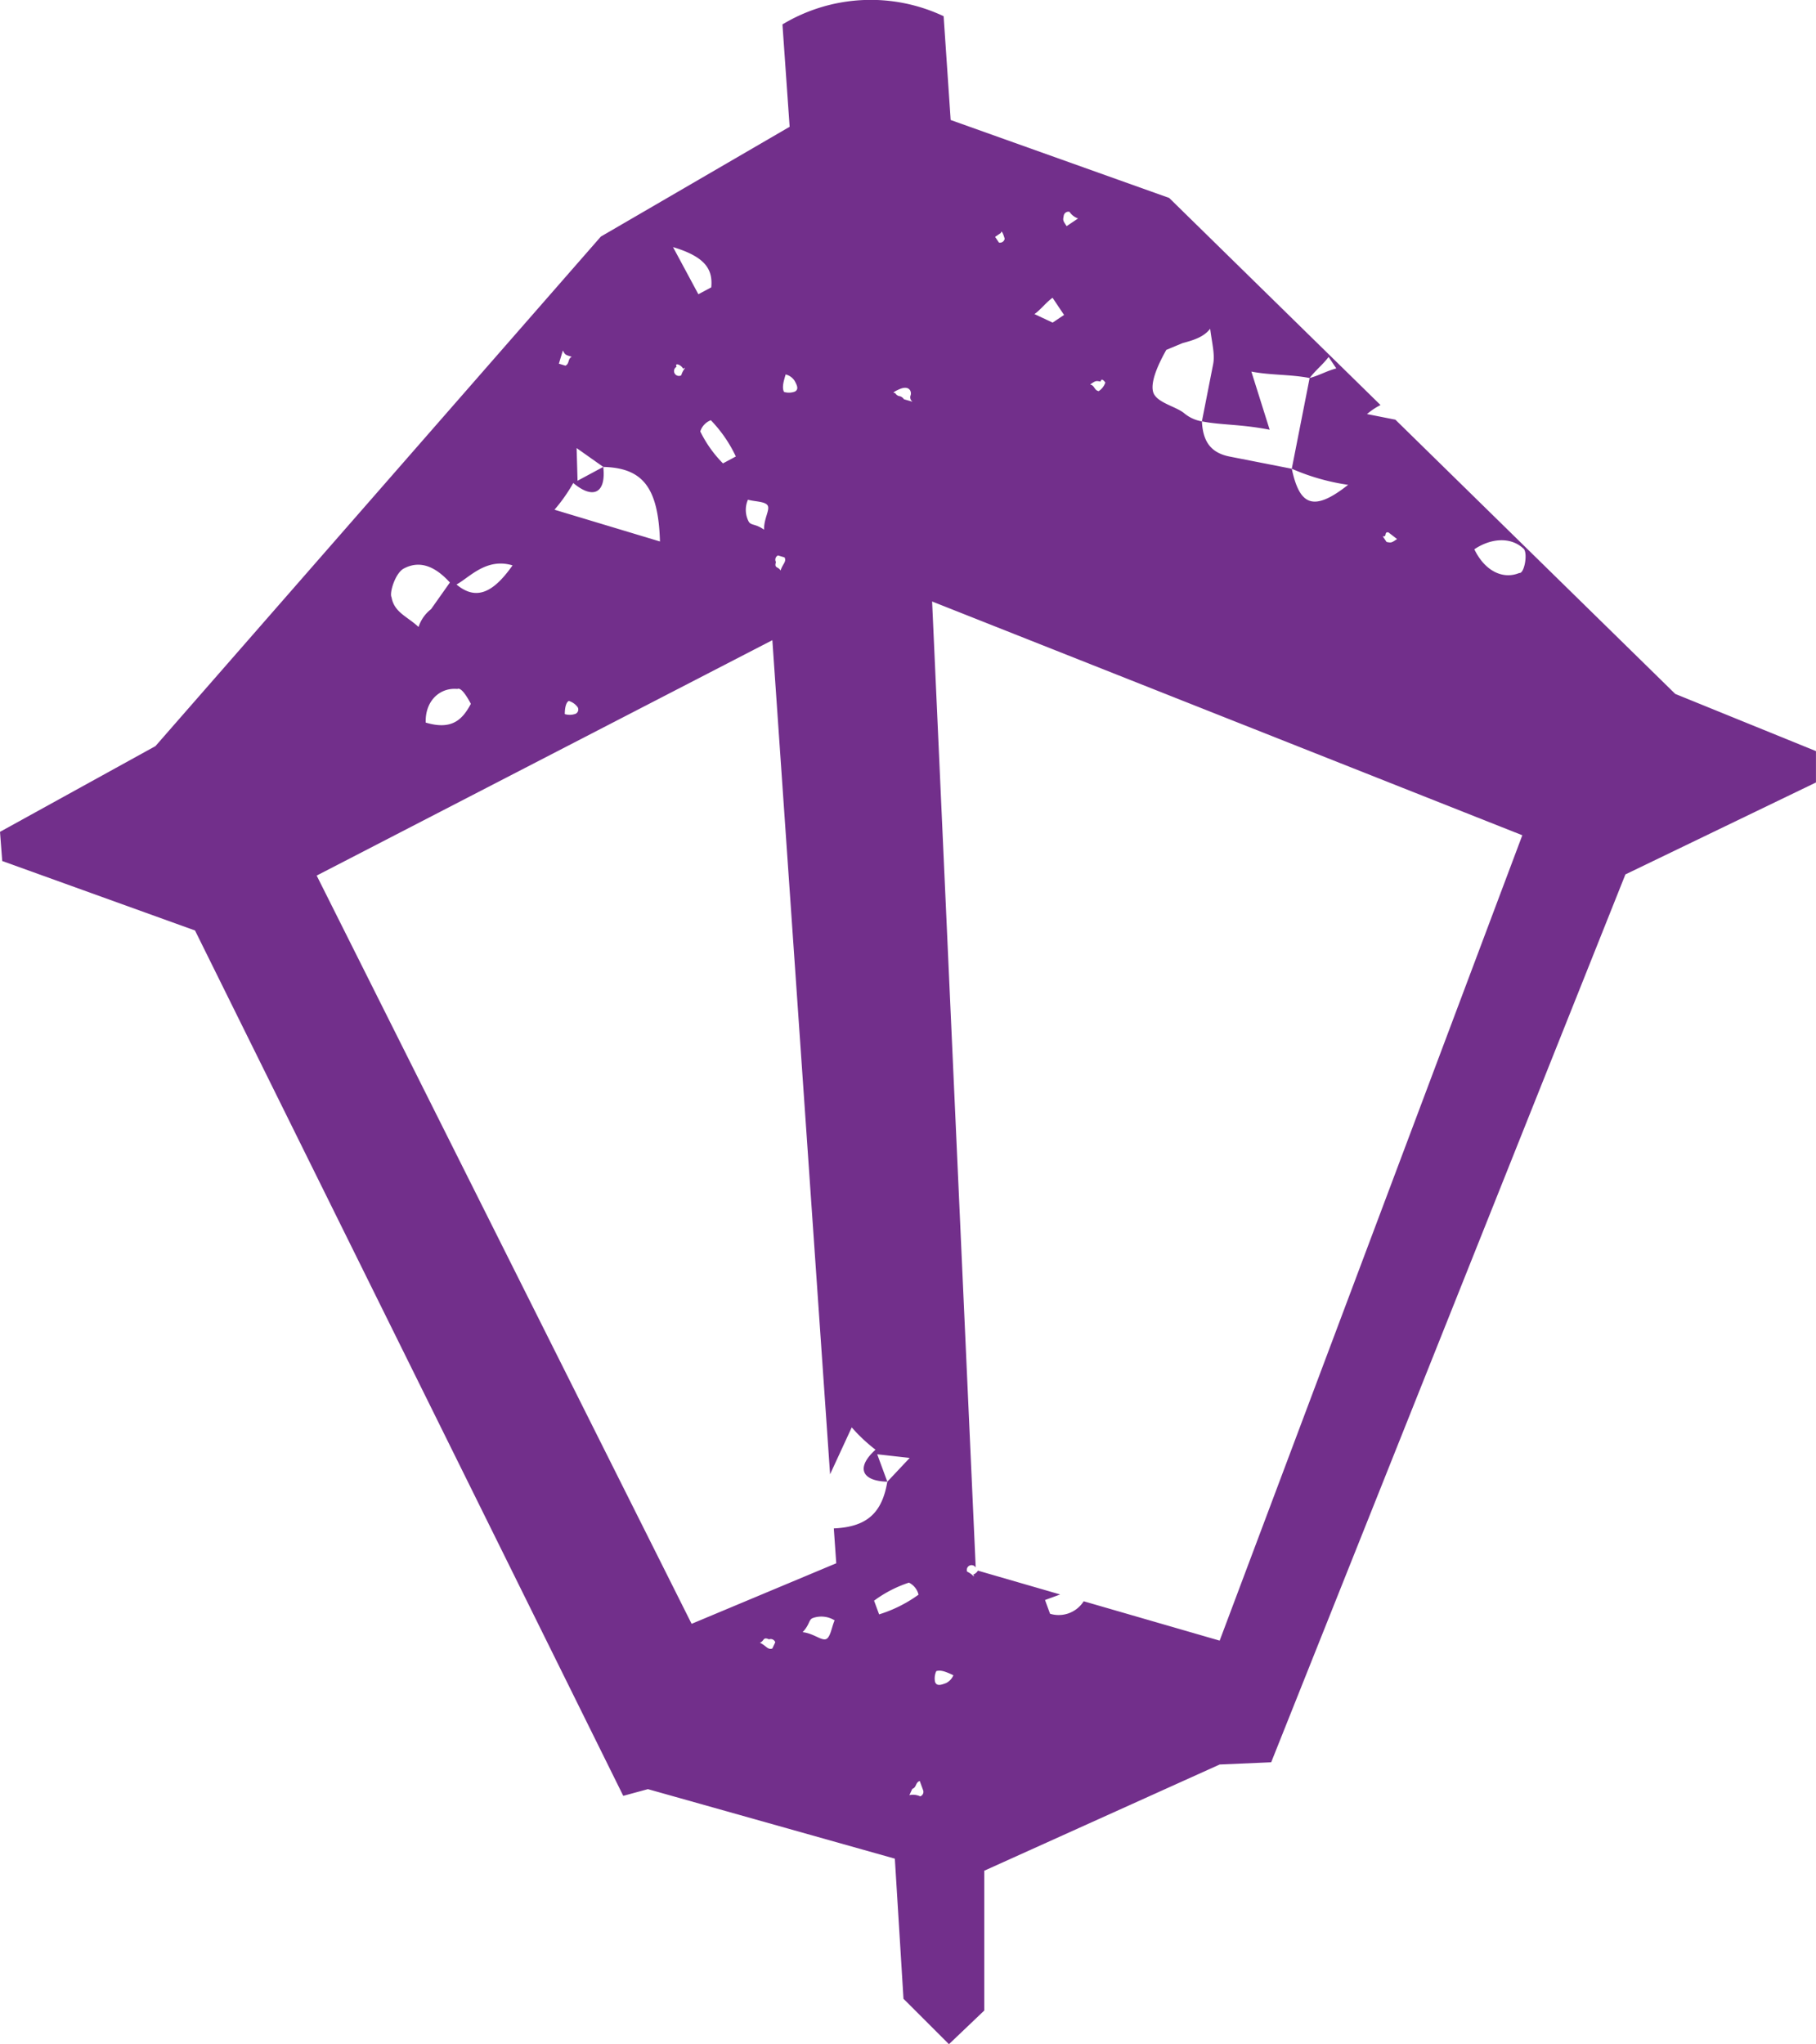 <svg xmlns="http://www.w3.org/2000/svg" width="281.914" height="317.352" viewBox="0 0 281.914 317.352">
  <path id="Path_31" data-name="Path 31" d="M140.256,310.3l-1.342-21.751-38.331-10.792-3.829,1.04L30.275,144.454.347,133.669,0,129.14l24.132-13.31,69.141-79.1,29.31-17.048L121.467,3.791a26.537,26.537,0,0,1,25.021-1.274l1.093,16.113,33.922,12.1,32.807,32.151a11.032,11.032,0,0,0-2.1,1.4l4.409.874,43.448,42.574,21.841,8.878v4.869l-29.581,14.274L197.338,273.586l-8,.347-36.545,16.49v21.705l-5.479,5.223ZM148,260.073c-.972-.452-1.944-.9-2.653-.633a2.649,2.649,0,0,0-.188,1.673c.264.716.972.452,1.681.188A2.331,2.331,0,0,0,148,260.073m80.875-174.8c1.643,3.407,4.462,4.725,6.979,3.678.739.151,1.326-2.819.731-3.7-1.937-1.922-5.05-1.764-7.71.023M214.65,83.25l.6.889c.739.143.739.143,1.628-.452l-1.334-1.033c-.746-.143-.151.746-.889.6M179.009,60.843c.452,1.628,3.414,2.216,4.748,3.248a5.784,5.784,0,0,0,2.826,1.326c.158,3.105,1.349,4.876,4.311,5.464l9.639,1.892c1.206,5.63,3.286,6.806,8.75,2.495a33.845,33.845,0,0,1-8.75-2.495l2.773-14.086c1.628-.452,2.51-1.048,4.138-1.492l-1.191-1.779c-1.033,1.342-1.914,1.937-2.947,3.271-2.969-.58-6.082-.422-9.044-1l2.841,9.029c-4.447-.874-7.559-.716-10.521-1.3l1.749-8.9c.286-1.485-.158-3.113-.467-5.479-1.032,1.334-2.66,1.786-4.288,2.231l-2.517,1.048c-1.176,2.08-2.5,4.9-2.05,6.527m-9.783-1.153c.739.151.6.889,1.334,1.033a2.625,2.625,0,0,0,1.033-1.334s-.6-.889-.739-.151c-.746-.143-.746-.143-1.628.452m-3.64-24.584,1.771-1.191a2.666,2.666,0,0,1-1.334-1.033.739.739,0,0,0-.889.6c-.143.739-.143.739.452,1.628m-5,13.649,2.826,1.326s.882-.6,1.771-1.191L163.4,46.23c-.889.6-1.922,1.929-2.811,2.525m-6.112-11.983.6.889a.746.746,0,0,0,.889-.6s-.452-1.628-.6-.889ZM144.7,93.379l6.768,149.971a.761.761,0,0,0-.882-.332.747.747,0,0,0-.452.972c.972.445,1.236,1.153.972.445a1.37,1.37,0,0,0,.7-.6l12.775,3.7-2.351.859c.256.716.52,1.424.776,2.133a4.591,4.591,0,0,0,5.223-1.937l21.11,6.112,46.983-125.032Zm-1.922,183.109c-.708.264-.452.972-1.161,1.236l-.445.965a2.676,2.676,0,0,1,1.681.188.74.74,0,0,0,.445-.972ZM138.952,61.009a1.15,1.15,0,0,0,.543.467,1.13,1.13,0,0,1,.837.512l1.334.377a.834.834,0,0,1-.309-.972c.219-.626-.226-1.635-1.726-.972s-.678.588-.678.588m-17.244-.166a2.612,2.612,0,0,0,1.688-.053c.663-.354.309-1.025-.053-1.688a2.33,2.33,0,0,0-1.379-.972c-.309,1.025-.61,2.05-.256,2.713m-1.251,26.408c-.309,1.025.354.663.716,1.326.309-1.017.972-1.379.618-2.042l-1.025-.309a.738.738,0,0,0-.309,1.025m-4.243-6.3c.354.663,1.025.309,2.4,1.281-.053-1.688.927-3.067.565-3.738s-2.042-.61-3.067-.919a3.916,3.916,0,0,0,.1,3.376M104.48,38.362l3.934,7.318c.663-.354,1.334-.708,2-1.07.256-2.713-.814-4.71-5.931-6.248m5.863,26.876a2.753,2.753,0,0,0-1.635,1.741,18.684,18.684,0,0,0,3.52,4.959l2-1.07a20.884,20.884,0,0,0-3.881-5.63m-5.313-8.3a.757.757,0,0,0,.716,1.334c.3-1.025.972-1.387.3-1.025-.354-.671-1.379-.972-1.017-.309m-18.276-.475,1.025.309c.663-.362.309-1.025.972-1.387-1.017-.3-1.017-.3-1.379-.972Zm-.678,22.67,16.37,4.929c-.249-8.449-2.706-11.418-8.8-11.576l-4.138-2.924c.045,1.7.1,3.376.143,5.072q2-1.074,3.994-2.148c.46,4.04-1.537,5.117-4.658,2.5a25.427,25.427,0,0,1-2.917,4.145m3.6,30.659a2.633,2.633,0,0,0-1.379-.972c-.663.354-.618,2.042-.618,2.042a2.616,2.616,0,0,0,1.688-.053.73.73,0,0,0,.309-1.017M70.867,90.741c3.113,2.608,5.781,1.176,8.7-2.969-4.092-1.228-6.7,1.892-8.7,2.969M71,106.96c-2.713-.256-5.019,1.839-4.914,5.215,4.092,1.236,5.728-.5,7.009-2.909-.354-.663-1.432-2.66-2.1-2.306M60.783,92.723c.407,2.359,2.449,2.977,4.19,4.612a5.772,5.772,0,0,1,1.944-2.766l2.924-4.138c-2.1-2.306-4.5-3.587-7.167-2.163-1.326.716-2.253,3.791-1.892,4.454m59.569,162.233a.747.747,0,0,0-.972-.452c-.972-.445-.708.264-1.417.52.965.452,1.228,1.161,1.937.9Zm9.217-3.4a3.927,3.927,0,0,0-3.361-.369c-.708.256-.445.965-1.605,2.2,1.681.188,2.909,1.342,3.618,1.085s.9-1.944,1.349-2.917m-.128-14.274c5.185-.226,7.5-2.442,8.305-7.25l3.474-3.693-5.042-.565c.52,1.417,1.048,2.834,1.568,4.258-4.07-.113-4.854-2.246-1.831-4.967a25.687,25.687,0,0,1-3.693-3.467l-3.361,7.28L119.9,99.385,49.161,135.93l58.205,116.162,22.452-9.4Zm13.151,10.287A2.792,2.792,0,0,0,141.1,245.7a19.009,19.009,0,0,0-5.411,2.8l.784,2.125a20.993,20.993,0,0,0,6.12-3.06" transform="translate(0 0)" fill="#722f8b"/>
</svg>
